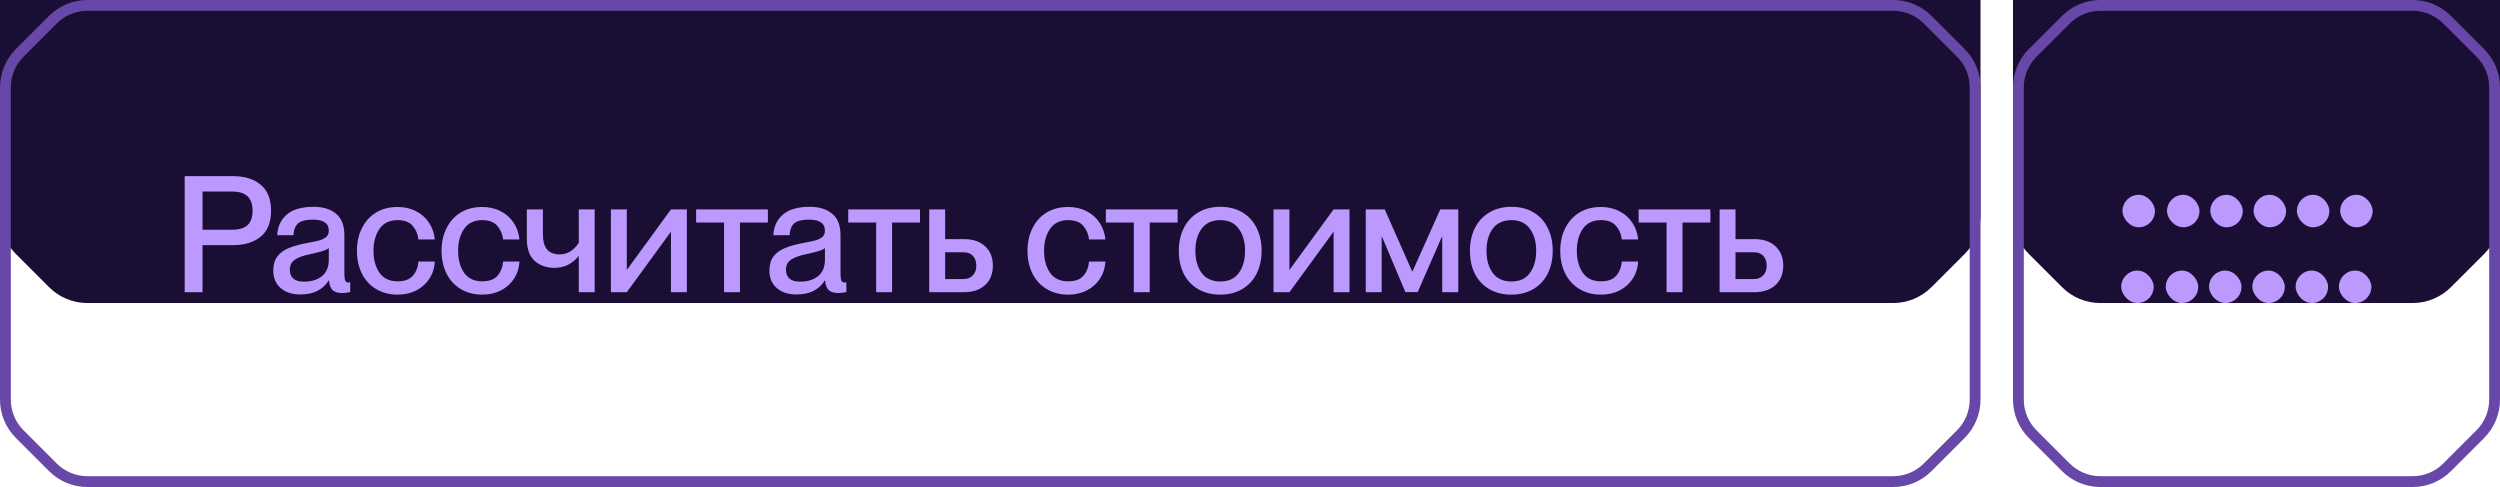 <?xml version="1.0" encoding="UTF-8"?> <svg xmlns="http://www.w3.org/2000/svg" width="231" height="45" viewBox="0 0 231 45" fill="none"><g filter="url(#filter0_ii_1935_4997)"><path d="M4.536 1.465C5.473 0.527 6.745 0 8.071 0H174.929C176.255 0 177.527 0.527 178.465 1.464L181.536 4.536C182.474 5.473 183 6.745 183 8.071V36.929C183 38.255 182.474 39.527 181.536 40.465L178.465 43.535C177.527 44.473 176.255 45 174.929 45H8.071C6.745 45 5.474 44.473 4.536 43.536L1.465 40.465C0.527 39.527 7.32046e-06 38.255 2.03508e-05 36.929L0 8.071C0 6.745 0.527 5.473 1.465 4.536L4.536 1.465Z" fill="#1B0E34"></path></g><path d="M8.071 0.5H174.929C176.123 0.5 177.267 0.974 178.111 1.818L181.182 4.889C182.026 5.733 182.5 6.878 182.5 8.071V36.929C182.5 38.122 182.026 39.267 181.182 40.111L178.111 43.182C177.267 44.026 176.123 44.5 174.929 44.5H8.071C6.878 44.5 5.733 44.026 4.889 43.182L1.818 40.111C0.974 39.267 0.5 38.122 0.5 36.929L0.5 8.071C0.5 6.878 0.974 5.733 1.818 4.889L4.889 1.818C5.733 0.974 6.878 0.5 8.071 0.5Z" stroke="#6747A8"></path><g filter="url(#filter1_ii_1935_4997)"><path d="M190.536 1.465C191.473 0.527 192.745 0 194.071 0H222.929C224.255 0 225.527 0.527 226.464 1.464L229.536 4.536C230.473 5.473 231 6.745 231 8.071V36.929C231 38.255 230.473 39.527 229.536 40.465L226.464 43.535C225.527 44.473 224.255 45 222.929 45H194.071C192.745 45 191.474 44.473 190.536 43.536L187.465 40.465C186.527 39.527 186 38.255 186 36.929L186 8.071C186 6.745 186.527 5.473 187.465 4.536L190.536 1.465Z" fill="#1B0E34"></path></g><path d="M194.071 0.5H222.929C224.122 0.5 225.267 0.974 226.111 1.818L229.182 4.889C230.026 5.733 230.5 6.878 230.5 8.071V36.929C230.5 38.122 230.026 39.267 229.182 40.111L226.111 43.182C225.267 44.026 224.122 44.5 222.929 44.5H194.071C192.878 44.5 191.733 44.026 190.889 43.182L187.818 40.111C186.974 39.267 186.5 38.122 186.5 36.929L186.5 8.071C186.5 6.878 186.974 5.733 187.818 4.889L190.889 1.818C191.733 0.974 192.878 0.5 194.071 0.5Z" stroke="#6747A8"></path><rect x="196" y="25" width="3" height="3" rx="1.5" fill="#BC99FF"></rect><rect x="200.116" y="25" width="3" height="3" rx="1.5" fill="#BC99FF"></rect><rect x="204.116" y="25" width="3" height="3" rx="1.5" fill="#BC99FF"></rect><rect x="208.116" y="25" width="3" height="3" rx="1.5" fill="#BC99FF"></rect><rect x="212.116" y="25" width="3" height="3" rx="1.5" fill="#BC99FF"></rect><rect x="216.116" y="25" width="3" height="3" rx="1.5" fill="#BC99FF"></rect><rect x="196.116" y="18" width="3" height="3" rx="1.5" fill="#BC99FF"></rect><rect x="200.232" y="18" width="3" height="3" rx="1.5" fill="#BC99FF"></rect><rect x="208.232" y="18" width="3" height="3" rx="1.5" fill="#BC99FF"></rect><rect x="212.232" y="18" width="3" height="3" rx="1.5" fill="#BC99FF"></rect><rect x="204.232" y="18" width="3" height="3" rx="1.5" fill="#BC99FF"></rect><rect x="216.232" y="18" width="3" height="3" rx="1.5" fill="#BC99FF"></rect><path d="M17.065 27V16.275H21.535C22.605 16.275 23.455 16.54 24.085 17.07C24.725 17.59 25.045 18.39 25.045 19.47C25.045 20.55 24.725 21.35 24.085 21.87C23.455 22.39 22.605 22.65 21.535 22.65H18.715V27H17.065ZM21.46 21.225C22.09 21.225 22.56 21.085 22.87 20.805C23.18 20.515 23.335 20.07 23.335 19.47C23.335 18.87 23.18 18.425 22.87 18.135C22.56 17.845 22.09 17.7 21.46 17.7H18.715V21.225H21.46ZM27.755 27.21C26.995 27.21 26.385 27.01 25.925 26.61C25.475 26.21 25.25 25.68 25.25 25.02C25.25 24.47 25.375 24.03 25.625 23.7C25.885 23.36 26.24 23.1 26.69 22.92C27.15 22.73 27.735 22.57 28.445 22.44C28.935 22.35 29.305 22.27 29.555 22.2C29.805 22.12 30.005 22.015 30.155 21.885C30.305 21.745 30.38 21.555 30.38 21.315C30.38 20.635 29.895 20.295 28.925 20.295C28.275 20.295 27.82 20.405 27.56 20.625C27.3 20.845 27.15 21.215 27.11 21.735H25.61C25.65 20.945 25.945 20.31 26.495 19.83C27.045 19.35 27.875 19.11 28.985 19.11C29.845 19.11 30.53 19.32 31.04 19.74C31.56 20.15 31.82 20.82 31.82 21.75V25.26C31.82 25.55 31.845 25.765 31.895 25.905C31.945 26.035 32.04 26.1 32.18 26.1L32.36 26.085V26.985C32.1 27.045 31.85 27.075 31.61 27.075C31.23 27.075 30.94 26.99 30.74 26.82C30.55 26.64 30.435 26.34 30.395 25.92H30.365C30.115 26.33 29.77 26.65 29.33 26.88C28.89 27.1 28.365 27.21 27.755 27.21ZM28.085 26.025C28.775 26.025 29.33 25.855 29.75 25.515C30.17 25.165 30.38 24.665 30.38 24.015V22.92C30.27 23.02 30.075 23.115 29.795 23.205C29.525 23.285 29.16 23.375 28.7 23.475C28.01 23.615 27.515 23.795 27.215 24.015C26.925 24.225 26.78 24.525 26.78 24.915C26.78 25.655 27.215 26.025 28.085 26.025ZM36.745 27.225C35.995 27.225 35.335 27.055 34.765 26.715C34.195 26.375 33.755 25.9 33.445 25.29C33.135 24.67 32.98 23.965 32.98 23.175C32.98 22.385 33.135 21.685 33.445 21.075C33.755 20.455 34.19 19.975 34.75 19.635C35.32 19.295 35.98 19.125 36.73 19.125C37.37 19.125 37.94 19.255 38.44 19.515C38.94 19.765 39.34 20.12 39.64 20.58C39.94 21.03 40.12 21.545 40.18 22.125H38.665C38.615 21.645 38.44 21.23 38.14 20.88C37.84 20.52 37.375 20.34 36.745 20.34C35.985 20.34 35.42 20.615 35.05 21.165C34.69 21.705 34.51 22.375 34.51 23.175C34.51 23.975 34.69 24.645 35.05 25.185C35.42 25.725 35.985 25.995 36.745 25.995C37.385 25.995 37.855 25.82 38.155 25.47C38.455 25.12 38.625 24.685 38.665 24.165H40.18C40.15 24.745 39.985 25.27 39.685 25.74C39.385 26.2 38.98 26.565 38.47 26.835C37.96 27.095 37.385 27.225 36.745 27.225ZM44.564 27.225C43.814 27.225 43.154 27.055 42.584 26.715C42.014 26.375 41.574 25.9 41.264 25.29C40.954 24.67 40.799 23.965 40.799 23.175C40.799 22.385 40.954 21.685 41.264 21.075C41.574 20.455 42.009 19.975 42.569 19.635C43.139 19.295 43.799 19.125 44.549 19.125C45.189 19.125 45.759 19.255 46.259 19.515C46.759 19.765 47.159 20.12 47.459 20.58C47.759 21.03 47.939 21.545 47.999 22.125H46.484C46.434 21.645 46.259 21.23 45.959 20.88C45.659 20.52 45.194 20.34 44.564 20.34C43.804 20.34 43.239 20.615 42.869 21.165C42.509 21.705 42.329 22.375 42.329 23.175C42.329 23.975 42.509 24.645 42.869 25.185C43.239 25.725 43.804 25.995 44.564 25.995C45.204 25.995 45.674 25.82 45.974 25.47C46.274 25.12 46.444 24.685 46.484 24.165H47.999C47.969 24.745 47.804 25.27 47.504 25.74C47.204 26.2 46.799 26.565 46.289 26.835C45.779 27.095 45.204 27.225 44.564 27.225ZM53.478 27V23.67H53.448C53.218 23.98 52.908 24.24 52.518 24.45C52.128 24.65 51.698 24.75 51.228 24.75C50.498 24.75 49.888 24.535 49.398 24.105C48.918 23.665 48.678 22.975 48.678 22.035V19.35H50.163V21.6C50.163 22.27 50.293 22.755 50.553 23.055C50.813 23.355 51.203 23.505 51.723 23.505C52.423 23.505 53.008 23.15 53.478 22.44V19.35H54.948V27H53.478ZM57.916 27H56.446V19.35H57.916V24.945L61.996 19.35H63.466V27H61.996V21.405L57.916 27ZM68.373 27H66.903V20.565H64.323V19.35H70.953V20.565H68.373V27ZM73.598 27.21C72.838 27.21 72.228 27.01 71.768 26.61C71.318 26.21 71.093 25.68 71.093 25.02C71.093 24.47 71.218 24.03 71.468 23.7C71.728 23.36 72.083 23.1 72.533 22.92C72.993 22.73 73.578 22.57 74.288 22.44C74.778 22.35 75.148 22.27 75.398 22.2C75.648 22.12 75.848 22.015 75.998 21.885C76.148 21.745 76.223 21.555 76.223 21.315C76.223 20.635 75.738 20.295 74.768 20.295C74.118 20.295 73.663 20.405 73.403 20.625C73.143 20.845 72.993 21.215 72.953 21.735H71.453C71.493 20.945 71.788 20.31 72.338 19.83C72.888 19.35 73.718 19.11 74.828 19.11C75.688 19.11 76.373 19.32 76.883 19.74C77.403 20.15 77.663 20.82 77.663 21.75V25.26C77.663 25.55 77.688 25.765 77.738 25.905C77.788 26.035 77.883 26.1 78.023 26.1L78.203 26.085V26.985C77.943 27.045 77.693 27.075 77.453 27.075C77.073 27.075 76.783 26.99 76.583 26.82C76.393 26.64 76.278 26.34 76.238 25.92H76.208C75.958 26.33 75.613 26.65 75.173 26.88C74.733 27.1 74.208 27.21 73.598 27.21ZM73.928 26.025C74.618 26.025 75.173 25.855 75.593 25.515C76.013 25.165 76.223 24.665 76.223 24.015V22.92C76.113 23.02 75.918 23.115 75.638 23.205C75.368 23.285 75.003 23.375 74.543 23.475C73.853 23.615 73.358 23.795 73.058 24.015C72.768 24.225 72.623 24.525 72.623 24.915C72.623 25.655 73.058 26.025 73.928 26.025ZM82.428 27H80.958V20.565H78.378V19.35H85.008V20.565H82.428V27ZM85.861 27V19.35H87.331V22.095H89.086C89.906 22.095 90.551 22.315 91.021 22.755C91.501 23.195 91.741 23.79 91.741 24.54C91.741 25.3 91.501 25.9 91.021 26.34C90.541 26.78 89.891 27 89.071 27H85.861ZM89.011 25.785C89.381 25.785 89.671 25.675 89.881 25.455C90.101 25.235 90.211 24.935 90.211 24.555C90.211 24.165 90.106 23.86 89.896 23.64C89.696 23.42 89.401 23.31 89.011 23.31H87.331V25.785H89.011ZM98.706 27.225C97.956 27.225 97.296 27.055 96.726 26.715C96.156 26.375 95.716 25.9 95.406 25.29C95.096 24.67 94.941 23.965 94.941 23.175C94.941 22.385 95.096 21.685 95.406 21.075C95.716 20.455 96.151 19.975 96.711 19.635C97.281 19.295 97.941 19.125 98.691 19.125C99.331 19.125 99.901 19.255 100.401 19.515C100.901 19.765 101.301 20.12 101.601 20.58C101.901 21.03 102.081 21.545 102.141 22.125H100.626C100.576 21.645 100.401 21.23 100.101 20.88C99.801 20.52 99.336 20.34 98.706 20.34C97.946 20.34 97.381 20.615 97.011 21.165C96.651 21.705 96.471 22.375 96.471 23.175C96.471 23.975 96.651 24.645 97.011 25.185C97.381 25.725 97.946 25.995 98.706 25.995C99.346 25.995 99.816 25.82 100.116 25.47C100.416 25.12 100.586 24.685 100.626 24.165H102.141C102.111 24.745 101.946 25.27 101.646 25.74C101.346 26.2 100.941 26.565 100.431 26.835C99.921 27.095 99.346 27.225 98.706 27.225ZM106.233 27H104.763V20.565H102.183V19.35H108.813V20.565H106.233V27ZM112.748 27.225C111.968 27.225 111.288 27.055 110.708 26.715C110.128 26.375 109.683 25.9 109.373 25.29C109.073 24.68 108.923 23.975 108.923 23.175C108.923 22.375 109.078 21.67 109.388 21.06C109.698 20.45 110.138 19.975 110.708 19.635C111.288 19.285 111.973 19.11 112.763 19.11C113.543 19.11 114.218 19.28 114.788 19.62C115.368 19.96 115.808 20.44 116.108 21.06C116.418 21.67 116.573 22.37 116.573 23.16C116.573 23.96 116.418 24.67 116.108 25.29C115.798 25.9 115.353 26.375 114.773 26.715C114.203 27.055 113.528 27.225 112.748 27.225ZM112.763 26.01C113.513 26.01 114.078 25.75 114.458 25.23C114.848 24.7 115.043 24.015 115.043 23.175C115.043 22.335 114.848 21.655 114.458 21.135C114.078 20.605 113.513 20.34 112.763 20.34C112.003 20.34 111.428 20.6 111.038 21.12C110.648 21.64 110.453 22.325 110.453 23.175C110.453 24.015 110.648 24.7 111.038 25.23C111.428 25.75 112.003 26.01 112.763 26.01ZM119.144 27H117.674V19.35H119.144V24.945L123.224 19.35H124.694V27H123.224V21.405L119.144 27ZM127.666 27H126.196V19.35H127.951L130.486 25.08H130.516L133.081 19.35H134.746V27H133.261V21.87H133.231L130.996 26.985H129.856L127.696 21.87H127.666V27ZM139.647 27.225C138.867 27.225 138.187 27.055 137.607 26.715C137.027 26.375 136.582 25.9 136.272 25.29C135.972 24.68 135.822 23.975 135.822 23.175C135.822 22.375 135.977 21.67 136.287 21.06C136.597 20.45 137.037 19.975 137.607 19.635C138.187 19.285 138.872 19.11 139.662 19.11C140.442 19.11 141.117 19.28 141.687 19.62C142.267 19.96 142.707 20.44 143.007 21.06C143.317 21.67 143.472 22.37 143.472 23.16C143.472 23.96 143.317 24.67 143.007 25.29C142.697 25.9 142.252 26.375 141.672 26.715C141.102 27.055 140.427 27.225 139.647 27.225ZM139.662 26.01C140.412 26.01 140.977 25.75 141.357 25.23C141.747 24.7 141.942 24.015 141.942 23.175C141.942 22.335 141.747 21.655 141.357 21.135C140.977 20.605 140.412 20.34 139.662 20.34C138.902 20.34 138.327 20.6 137.937 21.12C137.547 21.64 137.352 22.325 137.352 23.175C137.352 24.015 137.547 24.7 137.937 25.23C138.327 25.75 138.902 26.01 139.662 26.01ZM147.933 27.225C147.183 27.225 146.523 27.055 145.953 26.715C145.383 26.375 144.943 25.9 144.633 25.29C144.323 24.67 144.168 23.965 144.168 23.175C144.168 22.385 144.323 21.685 144.633 21.075C144.943 20.455 145.378 19.975 145.938 19.635C146.508 19.295 147.168 19.125 147.918 19.125C148.558 19.125 149.128 19.255 149.628 19.515C150.128 19.765 150.528 20.12 150.828 20.58C151.128 21.03 151.308 21.545 151.368 22.125H149.853C149.803 21.645 149.628 21.23 149.328 20.88C149.028 20.52 148.563 20.34 147.933 20.34C147.173 20.34 146.608 20.615 146.238 21.165C145.878 21.705 145.698 22.375 145.698 23.175C145.698 23.975 145.878 24.645 146.238 25.185C146.608 25.725 147.173 25.995 147.933 25.995C148.573 25.995 149.043 25.82 149.343 25.47C149.643 25.12 149.813 24.685 149.853 24.165H151.368C151.338 24.745 151.173 25.27 150.873 25.74C150.573 26.2 150.168 26.565 149.658 26.835C149.148 27.095 148.573 27.225 147.933 27.225ZM155.46 27H153.99V20.565H151.41V19.35H158.04V20.565H155.46V27ZM158.892 27V19.35H160.362V22.095H162.117C162.937 22.095 163.582 22.315 164.052 22.755C164.532 23.195 164.772 23.79 164.772 24.54C164.772 25.3 164.532 25.9 164.052 26.34C163.572 26.78 162.922 27 162.102 27H158.892ZM162.042 25.785C162.412 25.785 162.702 25.675 162.912 25.455C163.132 25.235 163.242 24.935 163.242 24.555C163.242 24.165 163.137 23.86 162.927 23.64C162.727 23.42 162.432 23.31 162.042 23.31H160.362V25.785H162.042Z" fill="#BC99FF"></path><defs><filter id="filter0_ii_1935_4997" x="0" y="-17" width="183" height="62" filterUnits="userSpaceOnUse" color-interpolation-filters="sRGB"><feFlood flood-opacity="0" result="BackgroundImageFix"></feFlood><feBlend mode="normal" in="SourceGraphic" in2="BackgroundImageFix" result="shape"></feBlend><feColorMatrix in="SourceAlpha" type="matrix" values="0 0 0 0 0 0 0 0 0 0 0 0 0 0 0 0 0 0 127 0" result="hardAlpha"></feColorMatrix><feOffset></feOffset><feGaussianBlur stdDeviation="10"></feGaussianBlur><feComposite in2="hardAlpha" operator="arithmetic" k2="-1" k3="1"></feComposite><feColorMatrix type="matrix" values="0 0 0 0 0.608 0 0 0 0 0.416 0 0 0 0 0.98 0 0 0 0.4 0"></feColorMatrix><feBlend mode="normal" in2="shape" result="effect1_innerShadow_1935_4997"></feBlend><feColorMatrix in="SourceAlpha" type="matrix" values="0 0 0 0 0 0 0 0 0 0 0 0 0 0 0 0 0 0 127 0" result="hardAlpha"></feColorMatrix><feOffset dy="-17"></feOffset><feGaussianBlur stdDeviation="15"></feGaussianBlur><feComposite in2="hardAlpha" operator="arithmetic" k2="-1" k3="1"></feComposite><feColorMatrix type="matrix" values="0 0 0 0 0.608 0 0 0 0 0.416 0 0 0 0 0.98 0 0 0 0.3 0"></feColorMatrix><feBlend mode="normal" in2="effect1_innerShadow_1935_4997" result="effect2_innerShadow_1935_4997"></feBlend></filter><filter id="filter1_ii_1935_4997" x="186" y="-17" width="45" height="62" filterUnits="userSpaceOnUse" color-interpolation-filters="sRGB"><feFlood flood-opacity="0" result="BackgroundImageFix"></feFlood><feBlend mode="normal" in="SourceGraphic" in2="BackgroundImageFix" result="shape"></feBlend><feColorMatrix in="SourceAlpha" type="matrix" values="0 0 0 0 0 0 0 0 0 0 0 0 0 0 0 0 0 0 127 0" result="hardAlpha"></feColorMatrix><feOffset></feOffset><feGaussianBlur stdDeviation="10"></feGaussianBlur><feComposite in2="hardAlpha" operator="arithmetic" k2="-1" k3="1"></feComposite><feColorMatrix type="matrix" values="0 0 0 0 0.608 0 0 0 0 0.416 0 0 0 0 0.98 0 0 0 0.4 0"></feColorMatrix><feBlend mode="normal" in2="shape" result="effect1_innerShadow_1935_4997"></feBlend><feColorMatrix in="SourceAlpha" type="matrix" values="0 0 0 0 0 0 0 0 0 0 0 0 0 0 0 0 0 0 127 0" result="hardAlpha"></feColorMatrix><feOffset dy="-17"></feOffset><feGaussianBlur stdDeviation="15"></feGaussianBlur><feComposite in2="hardAlpha" operator="arithmetic" k2="-1" k3="1"></feComposite><feColorMatrix type="matrix" values="0 0 0 0 0.608 0 0 0 0 0.416 0 0 0 0 0.98 0 0 0 0.3 0"></feColorMatrix><feBlend mode="normal" in2="effect1_innerShadow_1935_4997" result="effect2_innerShadow_1935_4997"></feBlend></filter></defs></svg> 